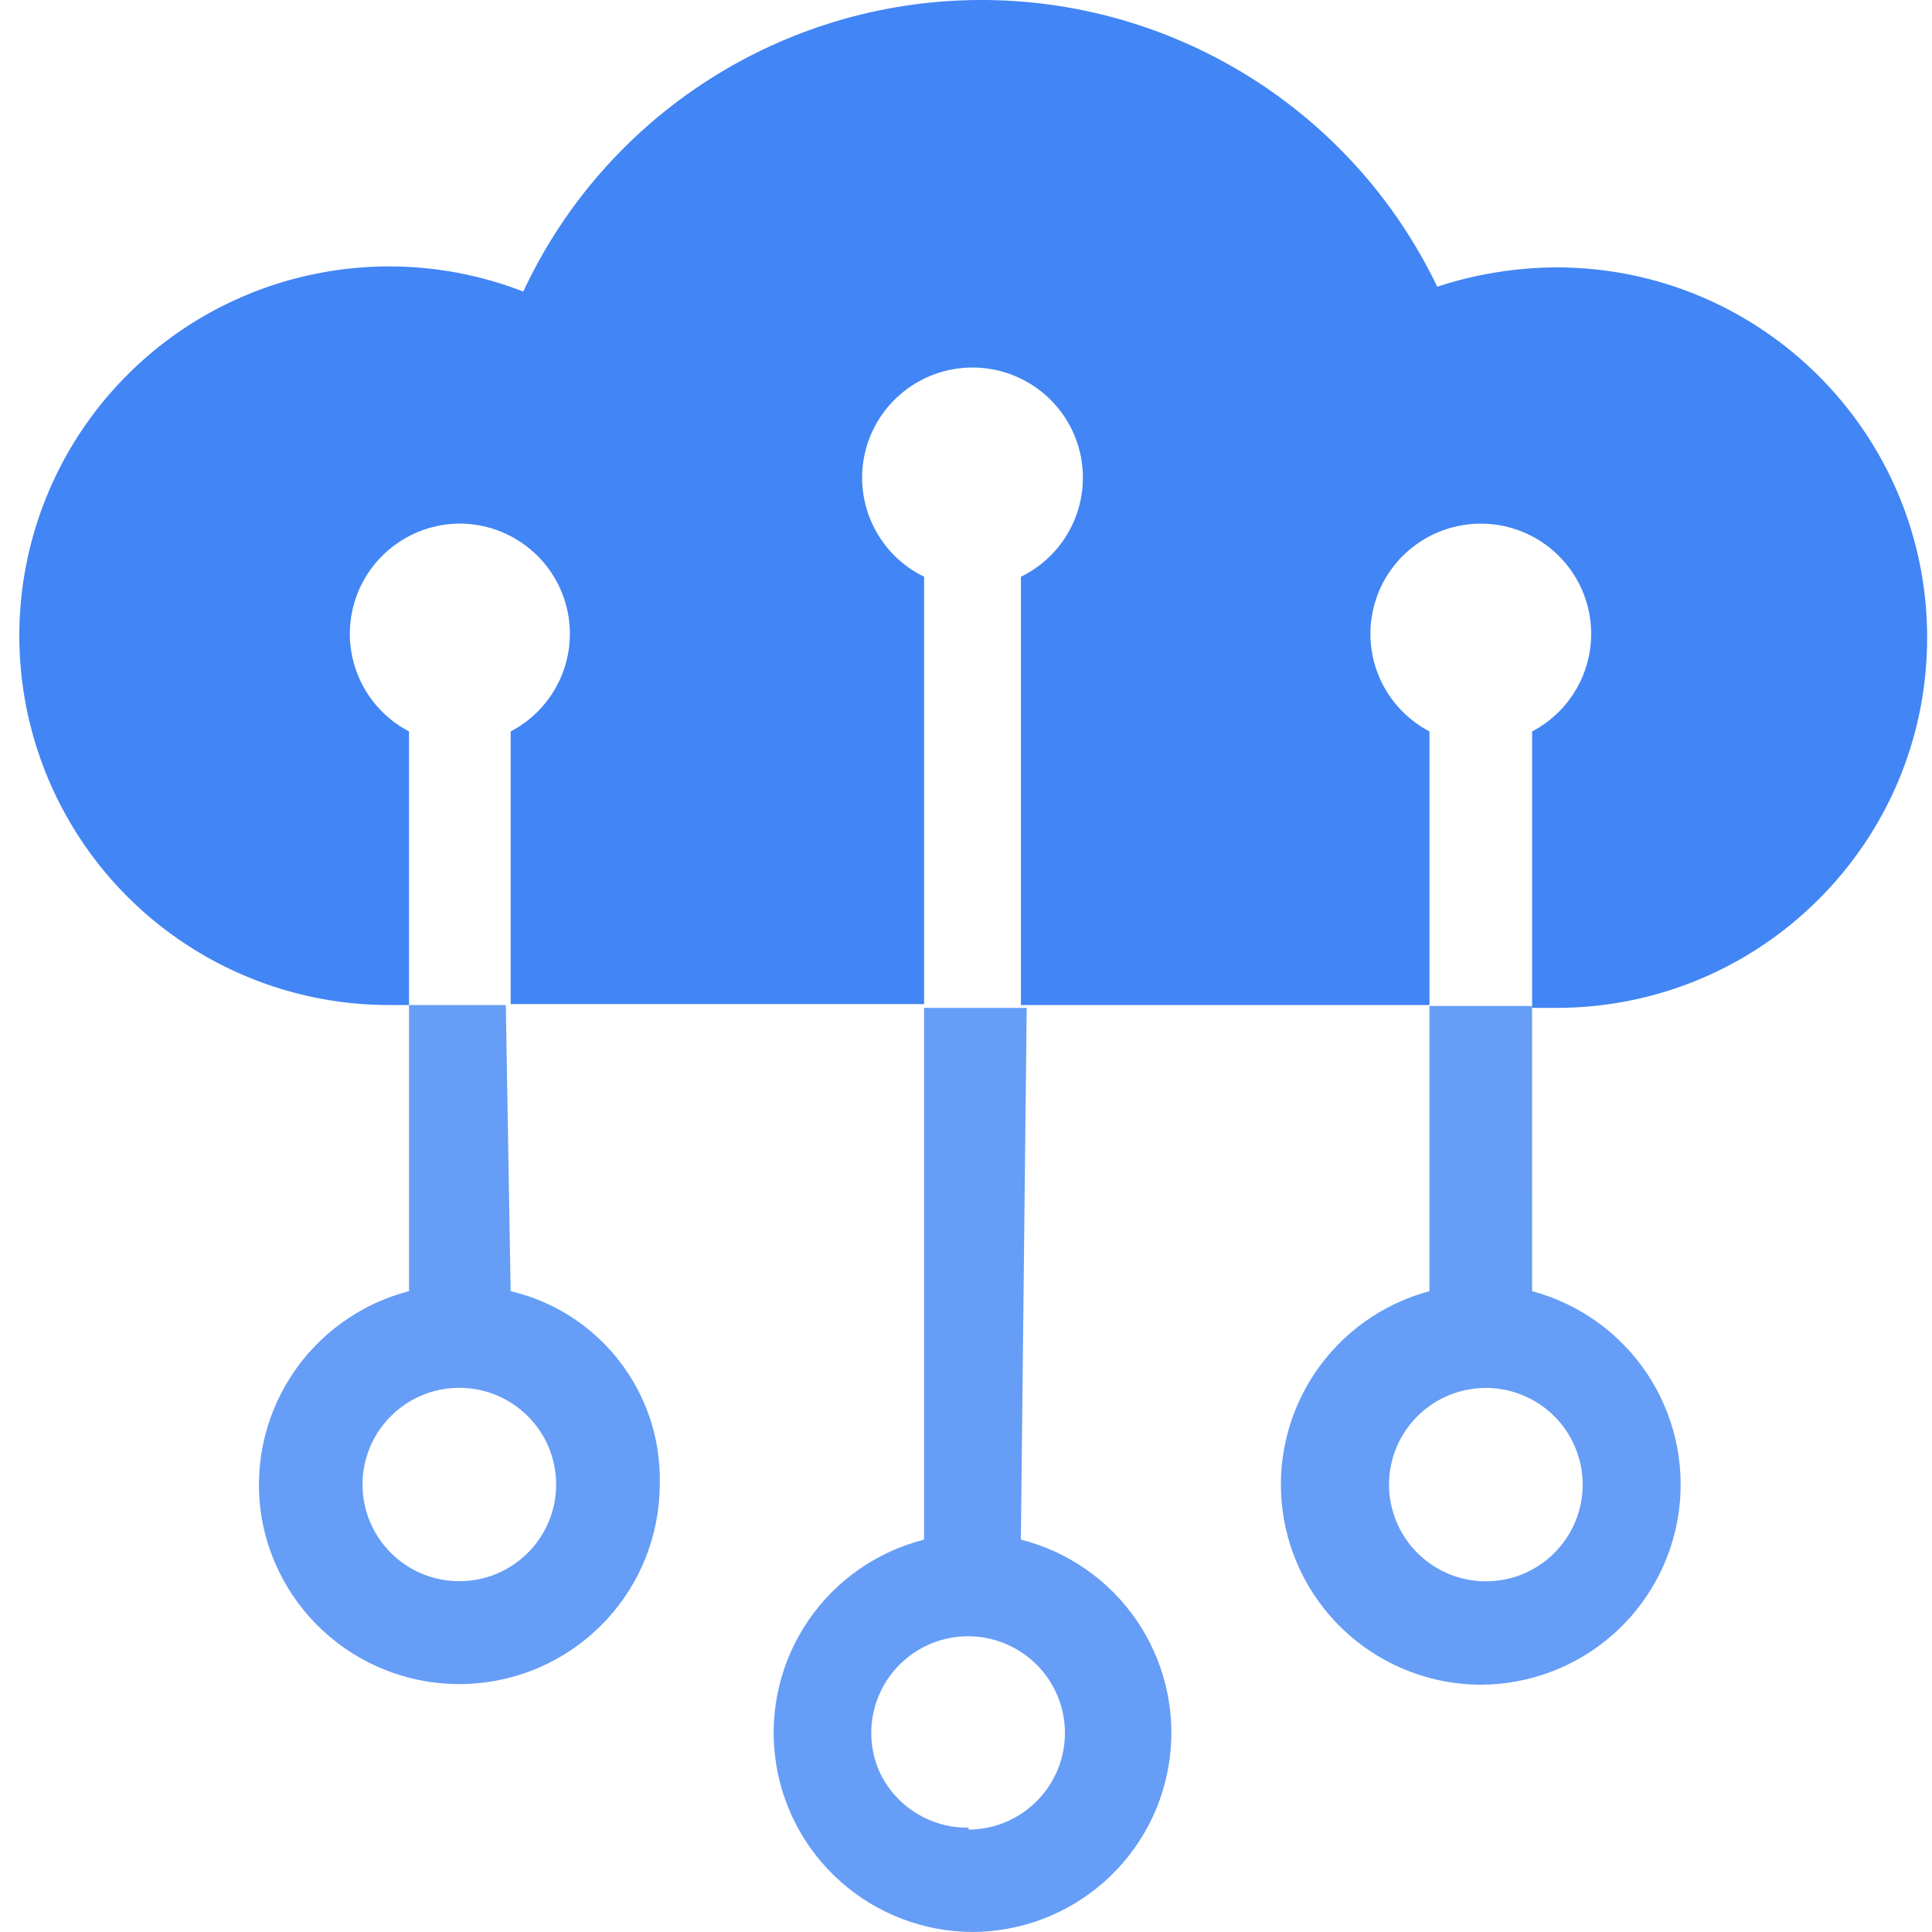 <svg width="100" height="100" viewBox="0 0 100 100" fill="none" xmlns="http://www.w3.org/2000/svg">
<path fill-rule="evenodd" clip-rule="evenodd" d="M52.843 52.02V29.852C55.233 28.687 56.502 26.03 55.904 23.442C55.305 20.855 52.997 19.023 50.337 19.023C47.676 19.023 45.369 20.855 44.77 23.442C44.17 26.03 45.441 28.687 47.831 29.852V51.97H26.433V37.859C28.764 36.64 29.96 33.99 29.331 31.44C28.701 28.89 26.407 27.098 23.777 27.101C21.156 27.121 18.884 28.92 18.268 31.465C17.652 34.01 18.849 36.646 21.172 37.86V52.021H20.069C12.386 51.991 5.465 47.377 2.492 40.302C-0.481 33.227 1.069 25.064 6.429 19.568C11.79 14.071 19.923 12.309 27.084 15.091C31.357 5.932 40.538 0.054 50.658 0C60.778 -0.053 70.021 5.727 74.391 14.84C76.38 14.188 78.461 13.849 80.555 13.839C91.156 13.839 99.749 22.419 99.749 33.004C99.749 43.589 91.156 52.168 80.555 52.168H79.302V37.859C81.629 36.639 82.822 33.99 82.193 31.442C81.563 28.895 79.275 27.104 76.646 27.104C74.017 27.104 71.728 28.894 71.099 31.442C70.469 33.991 71.662 36.639 73.989 37.859V52.02H52.843Z" fill="#4285F4"/>
<path fill-rule="evenodd" clip-rule="evenodd" d="M26.431 66.831C31.053 67.919 34.276 72.098 34.149 76.838C34.141 79.427 33.163 81.92 31.407 83.825C29.651 85.73 27.244 86.909 24.66 87.131C22.077 87.353 19.504 86.601 17.448 85.023C15.392 83.446 14.001 81.156 13.551 78.607C13.112 76.047 13.652 73.417 15.063 71.236C16.474 69.055 18.653 67.482 21.17 66.829V52.02H26.181L26.431 66.831ZM23.775 81.842C26.543 81.842 28.786 79.602 28.786 76.838C28.786 74.074 26.543 71.834 23.775 71.834C21.007 71.834 18.764 74.074 18.764 76.838C18.764 79.602 21.007 81.842 23.775 81.842ZM79.301 66.831C81.73 67.481 83.84 68.99 85.238 71.077C86.636 73.164 87.228 75.687 86.904 78.177C86.579 80.667 85.36 82.955 83.473 84.615C81.586 86.275 79.159 87.194 76.644 87.201C74.13 87.194 71.703 86.275 69.816 84.615C67.929 82.955 66.71 80.667 66.385 78.177C66.061 75.687 66.653 73.164 68.051 71.077C69.449 68.99 71.559 67.481 73.988 66.831V52.069H79.3L79.301 66.831ZM76.644 81.842C79.128 81.973 81.331 80.265 81.821 77.83C82.31 75.395 80.94 72.972 78.599 72.133C76.748 71.471 74.682 71.951 73.312 73.358C71.942 74.765 71.524 76.843 72.243 78.67C72.962 80.498 74.682 81.738 76.644 81.842ZM52.84 79.69C55.278 80.307 57.407 81.791 58.827 83.864C60.246 85.936 60.86 88.455 60.553 90.947C60.246 93.439 59.038 95.734 57.157 97.4C55.276 99.067 52.85 99.991 50.336 99.999C47.822 99.99 45.397 99.066 43.517 97.399C41.636 95.733 40.429 93.439 40.122 90.948C39.814 88.456 40.428 85.938 41.846 83.866C43.265 81.794 45.393 80.31 47.829 79.692V52.169H53.141L52.84 79.69ZM50.134 94.701C52.337 94.69 54.275 93.243 54.909 91.135C55.542 89.028 54.722 86.754 52.888 85.534C51.054 84.314 48.638 84.431 46.933 85.826C45.228 87.222 44.636 89.564 45.473 91.599C46.279 93.445 48.117 94.629 50.134 94.601V94.701Z" fill="#669DF6"/>
</svg>
